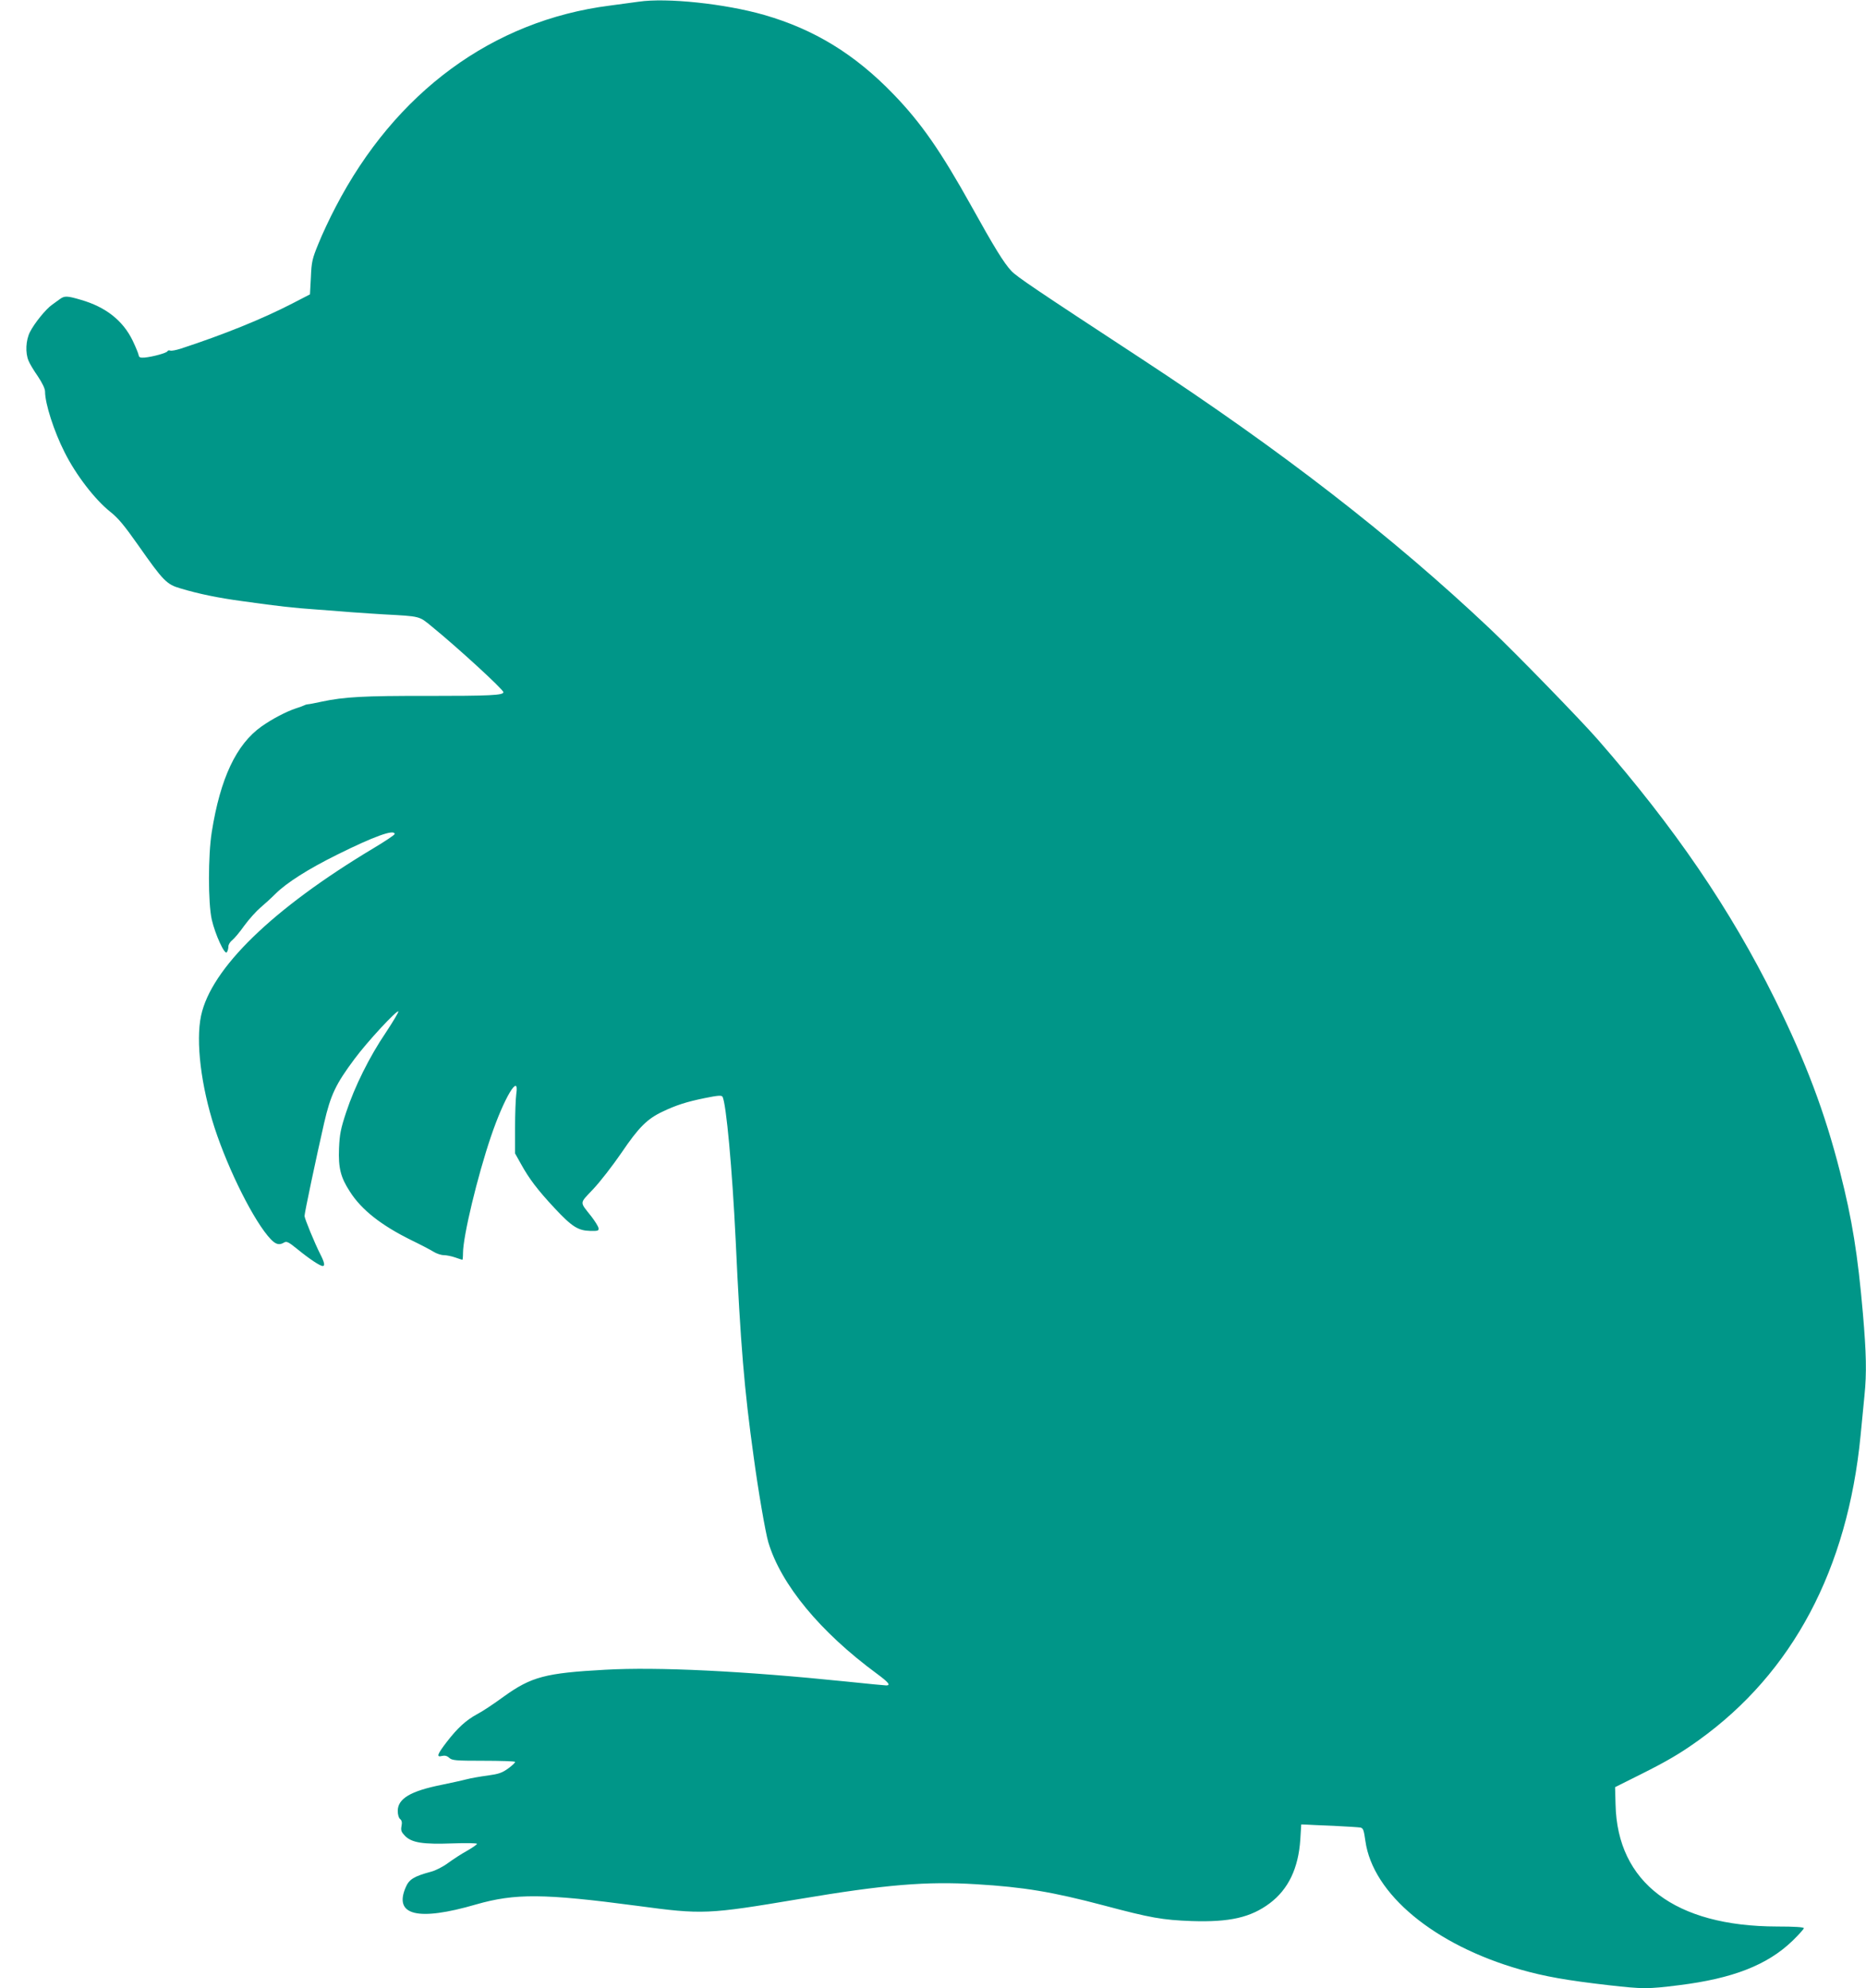 <?xml version="1.0" standalone="no"?>
<!DOCTYPE svg PUBLIC "-//W3C//DTD SVG 20010904//EN"
 "http://www.w3.org/TR/2001/REC-SVG-20010904/DTD/svg10.dtd">
<svg version="1.0" xmlns="http://www.w3.org/2000/svg"
 width="1201pt" height="1280pt" viewBox="0 0 1201 1280"
 preserveAspectRatio="xMidYMid meet">
<g transform="translate(0,1280) scale(0.1,-0.1)"
fill="#009688" stroke="none">
<path d="M4110 12789 c-30 -4 -113 -15 -185 -25 -754 -96 -1381 -557 -1765
-1297 -38 -72 -88 -179 -111 -237 -39 -95 -44 -115 -48 -215 l-6 -110 -110
-57 c-195 -101 -445 -202 -723 -293 -29 -9 -59 -15 -66 -12 -8 3 -16 1 -18 -4
-4 -11 -94 -36 -148 -41 -28 -2 -35 1 -38 17 -2 11 -19 52 -38 92 -63 130
-174 217 -334 263 -88 26 -105 26 -134 5 -11 -8 -34 -25 -51 -37 -40 -28 -113
-118 -142 -175 -27 -53 -31 -135 -9 -186 7 -18 34 -63 60 -100 29 -44 46 -79
46 -98 0 -77 57 -255 126 -391 73 -146 195 -304 294 -383 51 -40 91 -89 179
-214 162 -231 183 -253 273 -279 116 -35 242 -61 398 -82 242 -34 326 -43 480
-54 47 -3 146 -11 220 -17 74 -5 169 -12 210 -14 238 -13 226 -10 309 -78 169
-138 461 -406 461 -423 0 -20 -85 -24 -495 -24 -399 1 -530 -6 -675 -37 -41
-9 -82 -17 -90 -17 -9 -1 -20 -5 -25 -8 -6 -3 -28 -11 -50 -18 -61 -20 -153
-68 -221 -116 -163 -115 -266 -334 -321 -680 -24 -150 -24 -459 0 -564 22 -96
84 -231 97 -210 6 8 10 25 10 37 0 12 11 30 24 40 13 10 49 52 79 95 31 42 77
93 103 115 25 21 69 61 97 89 71 71 213 161 397 252 235 117 370 166 370 133
0 -6 -62 -47 -137 -92 -649 -389 -1044 -773 -1109 -1078 -35 -166 0 -452 87
-721 91 -278 257 -608 362 -718 33 -34 55 -39 85 -21 16 10 29 4 83 -40 82
-67 149 -111 166 -111 16 0 11 24 -15 75 -35 68 -102 231 -102 247 0 20 74
370 126 598 42 182 75 251 195 412 82 111 273 317 283 307 3 -3 -33 -64 -80
-135 -107 -158 -201 -348 -256 -514 -35 -106 -42 -141 -46 -232 -5 -126 10
-187 70 -279 75 -118 202 -217 394 -312 60 -29 125 -63 144 -75 19 -12 49 -22
66 -22 17 0 51 -7 74 -15 23 -8 44 -15 46 -15 2 0 4 19 4 43 0 108 93 495 180
751 84 248 184 415 163 274 -4 -29 -8 -127 -8 -218 l0 -165 38 -68 c53 -96
107 -167 216 -284 113 -121 152 -145 230 -147 51 -1 56 1 53 19 -2 11 -23 44
-45 73 -78 99 -79 81 10 176 44 46 126 152 183 235 111 164 166 219 267 266
84 40 151 62 269 86 83 17 108 19 114 9 24 -39 63 -468 85 -925 31 -668 55
-958 116 -1395 29 -216 76 -488 94 -548 81 -272 334 -578 698 -846 76 -56 92
-76 61 -76 -8 0 -124 11 -257 25 -662 68 -1215 95 -1551 76 -386 -21 -476 -45
-654 -173 -64 -47 -141 -98 -171 -113 -72 -39 -127 -90 -195 -178 -63 -82 -69
-101 -31 -91 18 4 32 1 46 -12 19 -17 40 -19 219 -19 110 0 202 -3 205 -7 3
-3 -16 -22 -42 -41 -41 -30 -62 -37 -133 -47 -47 -6 -110 -17 -140 -25 -30 -8
-101 -23 -158 -35 -200 -40 -282 -89 -282 -168 0 -23 6 -45 15 -52 11 -9 14
-22 9 -46 -5 -28 -1 -38 23 -63 44 -44 116 -55 306 -48 86 3 157 2 157 -3 0
-4 -28 -24 -63 -44 -35 -19 -90 -55 -123 -79 -32 -24 -81 -49 -109 -56 -111
-30 -142 -49 -164 -101 -78 -181 79 -219 453 -110 251 72 435 71 1038 -9 422
-57 452 -55 1043 44 553 93 819 115 1140 95 302 -18 489 -49 818 -136 304 -81
379 -94 567 -101 245 -8 380 23 503 115 119 90 184 225 196 410 l6 97 30 -1
c17 -1 98 -5 180 -8 83 -4 159 -9 171 -11 18 -4 22 -16 32 -87 48 -341 444
-669 997 -827 158 -45 300 -70 570 -101 221 -25 250 -25 450 0 348 43 570 130
732 286 40 39 73 76 73 81 0 7 -59 11 -172 11 -656 1 -1029 282 -1040 786 l-3
111 160 80 c174 87 258 136 379 223 604 434 957 1099 1041 1960 8 86 20 202
25 257 15 147 12 273 -10 530 -33 379 -69 604 -147 910 -97 382 -220 709 -418
1110 -288 582 -646 1107 -1142 1675 -114 130 -531 559 -693 712 -628 594
-1345 1149 -2243 1738 -679 445 -804 529 -838 566 -48 51 -111 154 -257 417
-197 354 -324 537 -502 721 -248 257 -509 417 -832 510 -251 72 -627 112 -808
85z"/>
</g>
</svg>
